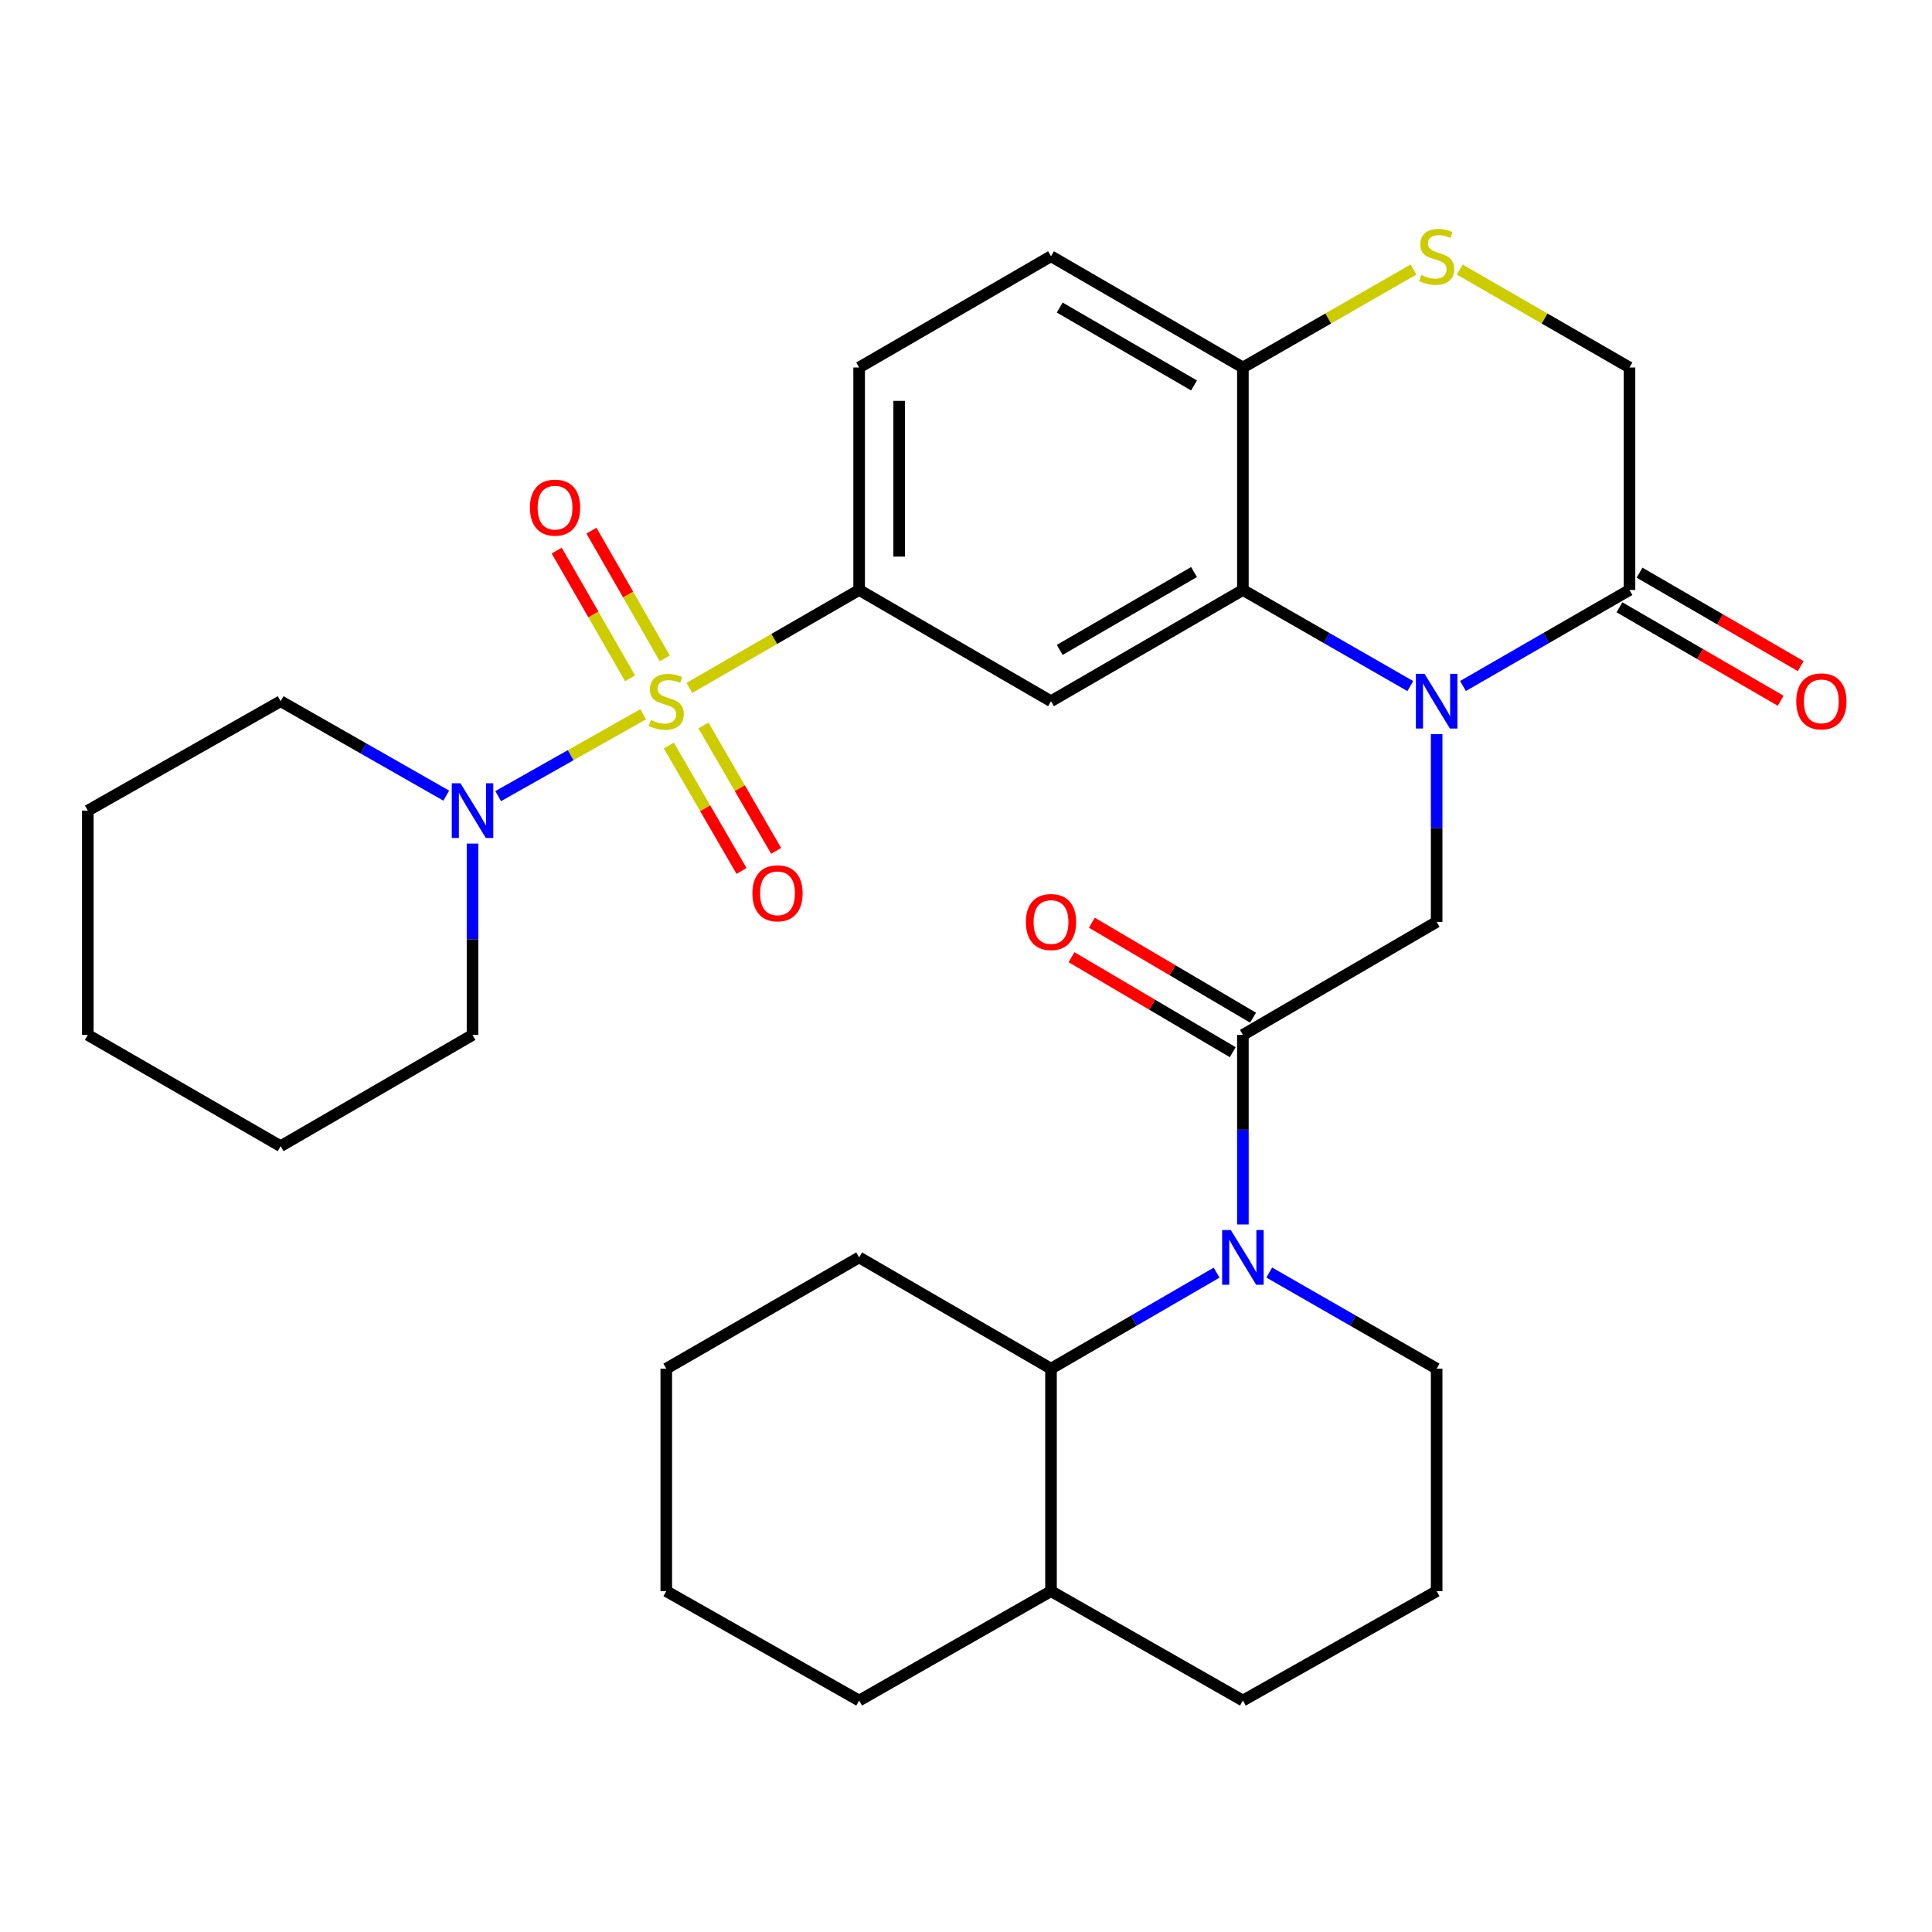 <?xml version='1.0' encoding='iso-8859-1'?>
<svg version='1.1' baseProfile='full'
              xmlns='http://www.w3.org/2000/svg'
                      xmlns:rdkit='http://www.rdkit.org/xml'
                      xmlns:xlink='http://www.w3.org/1999/xlink'
                  xml:space='preserve'
width='1000px' height='1000px' viewBox='0 0 1000 1000'>
<!-- END OF HEADER -->
<rect style='opacity:1.0;fill:#FFFFFF;stroke:none' width='1000' height='1000' x='0' y='0'> </rect>
<path class='bond-4' d='M 356.826,356.047 L 400.758,330.709' style='fill:none;fill-rule:evenodd;stroke:#CCCC00;stroke-width:6px;stroke-linecap:butt;stroke-linejoin:miter;stroke-opacity:1' />
<path class='bond-4' d='M 400.758,330.709 L 444.691,305.372' style='fill:none;fill-rule:evenodd;stroke:#000000;stroke-width:6px;stroke-linecap:butt;stroke-linejoin:miter;stroke-opacity:1' />
<path class='bond-7' d='M 332.905,369.698 L 295.379,390.888' style='fill:none;fill-rule:evenodd;stroke:#CCCC00;stroke-width:6px;stroke-linecap:butt;stroke-linejoin:miter;stroke-opacity:1' />
<path class='bond-7' d='M 295.379,390.888 L 257.854,412.077' style='fill:none;fill-rule:evenodd;stroke:#0000FF;stroke-width:6px;stroke-linecap:butt;stroke-linejoin:miter;stroke-opacity:1' />
<path class='bond-12' d='M 346.189,385.889 L 364.999,418.347' style='fill:none;fill-rule:evenodd;stroke:#CCCC00;stroke-width:6px;stroke-linecap:butt;stroke-linejoin:miter;stroke-opacity:1' />
<path class='bond-12' d='M 364.999,418.347 L 383.81,450.804' style='fill:none;fill-rule:evenodd;stroke:#FF0000;stroke-width:6px;stroke-linecap:butt;stroke-linejoin:miter;stroke-opacity:1' />
<path class='bond-12' d='M 364.114,375.501 L 382.925,407.958' style='fill:none;fill-rule:evenodd;stroke:#CCCC00;stroke-width:6px;stroke-linecap:butt;stroke-linejoin:miter;stroke-opacity:1' />
<path class='bond-12' d='M 382.925,407.958 L 401.735,440.416' style='fill:none;fill-rule:evenodd;stroke:#FF0000;stroke-width:6px;stroke-linecap:butt;stroke-linejoin:miter;stroke-opacity:1' />
<path class='bond-13' d='M 344.081,340.776 L 325.105,307.724' style='fill:none;fill-rule:evenodd;stroke:#CCCC00;stroke-width:6px;stroke-linecap:butt;stroke-linejoin:miter;stroke-opacity:1' />
<path class='bond-13' d='M 325.105,307.724 L 306.128,274.672' style='fill:none;fill-rule:evenodd;stroke:#FF0000;stroke-width:6px;stroke-linecap:butt;stroke-linejoin:miter;stroke-opacity:1' />
<path class='bond-13' d='M 326.114,351.092 L 307.137,318.04' style='fill:none;fill-rule:evenodd;stroke:#CCCC00;stroke-width:6px;stroke-linecap:butt;stroke-linejoin:miter;stroke-opacity:1' />
<path class='bond-13' d='M 307.137,318.04 L 288.16,284.988' style='fill:none;fill-rule:evenodd;stroke:#FF0000;stroke-width:6px;stroke-linecap:butt;stroke-linejoin:miter;stroke-opacity:1' />
<path class='bond-0' d='M 729.975,355.119 L 686.647,330.246' style='fill:none;fill-rule:evenodd;stroke:#0000FF;stroke-width:6px;stroke-linecap:butt;stroke-linejoin:miter;stroke-opacity:1' />
<path class='bond-0' d='M 686.647,330.246 L 643.319,305.372' style='fill:none;fill-rule:evenodd;stroke:#000000;stroke-width:6px;stroke-linecap:butt;stroke-linejoin:miter;stroke-opacity:1' />
<path class='bond-5' d='M 743.606,379.96 L 743.606,428.559' style='fill:none;fill-rule:evenodd;stroke:#0000FF;stroke-width:6px;stroke-linecap:butt;stroke-linejoin:miter;stroke-opacity:1' />
<path class='bond-5' d='M 743.606,428.559 L 743.606,477.159' style='fill:none;fill-rule:evenodd;stroke:#000000;stroke-width:6px;stroke-linecap:butt;stroke-linejoin:miter;stroke-opacity:1' />
<path class='bond-8' d='M 757.227,355.088 L 800.324,330.23' style='fill:none;fill-rule:evenodd;stroke:#0000FF;stroke-width:6px;stroke-linecap:butt;stroke-linejoin:miter;stroke-opacity:1' />
<path class='bond-8' d='M 800.324,330.23 L 843.421,305.372' style='fill:none;fill-rule:evenodd;stroke:#000000;stroke-width:6px;stroke-linecap:butt;stroke-linejoin:miter;stroke-opacity:1' />
<path class='bond-1' d='M 643.319,633.794 L 643.319,584.735' style='fill:none;fill-rule:evenodd;stroke:#0000FF;stroke-width:6px;stroke-linecap:butt;stroke-linejoin:miter;stroke-opacity:1' />
<path class='bond-1' d='M 643.319,584.735 L 643.319,535.676' style='fill:none;fill-rule:evenodd;stroke:#000000;stroke-width:6px;stroke-linecap:butt;stroke-linejoin:miter;stroke-opacity:1' />
<path class='bond-9' d='M 629.709,658.724 L 586.854,683.571' style='fill:none;fill-rule:evenodd;stroke:#0000FF;stroke-width:6px;stroke-linecap:butt;stroke-linejoin:miter;stroke-opacity:1' />
<path class='bond-9' d='M 586.854,683.571 L 543.999,708.418' style='fill:none;fill-rule:evenodd;stroke:#000000;stroke-width:6px;stroke-linecap:butt;stroke-linejoin:miter;stroke-opacity:1' />
<path class='bond-20' d='M 656.95,658.66 L 700.278,683.539' style='fill:none;fill-rule:evenodd;stroke:#0000FF;stroke-width:6px;stroke-linecap:butt;stroke-linejoin:miter;stroke-opacity:1' />
<path class='bond-20' d='M 700.278,683.539 L 743.606,708.418' style='fill:none;fill-rule:evenodd;stroke:#000000;stroke-width:6px;stroke-linecap:butt;stroke-linejoin:miter;stroke-opacity:1' />
<path class='bond-2' d='M 643.319,305.372 L 543.999,362.945' style='fill:none;fill-rule:evenodd;stroke:#000000;stroke-width:6px;stroke-linecap:butt;stroke-linejoin:miter;stroke-opacity:1' />
<path class='bond-2' d='M 618.031,296.083 L 548.507,336.385' style='fill:none;fill-rule:evenodd;stroke:#000000;stroke-width:6px;stroke-linecap:butt;stroke-linejoin:miter;stroke-opacity:1' />
<path class='bond-33' d='M 643.319,305.372 L 643.319,190.214' style='fill:none;fill-rule:evenodd;stroke:#000000;stroke-width:6px;stroke-linecap:butt;stroke-linejoin:miter;stroke-opacity:1' />
<path class='bond-3' d='M 643.319,535.676 L 743.606,477.159' style='fill:none;fill-rule:evenodd;stroke:#000000;stroke-width:6px;stroke-linecap:butt;stroke-linejoin:miter;stroke-opacity:1' />
<path class='bond-15' d='M 648.578,526.75 L 606.859,502.171' style='fill:none;fill-rule:evenodd;stroke:#000000;stroke-width:6px;stroke-linecap:butt;stroke-linejoin:miter;stroke-opacity:1' />
<path class='bond-15' d='M 606.859,502.171 L 565.14,477.591' style='fill:none;fill-rule:evenodd;stroke:#FF0000;stroke-width:6px;stroke-linecap:butt;stroke-linejoin:miter;stroke-opacity:1' />
<path class='bond-15' d='M 638.061,544.601 L 596.342,520.021' style='fill:none;fill-rule:evenodd;stroke:#000000;stroke-width:6px;stroke-linecap:butt;stroke-linejoin:miter;stroke-opacity:1' />
<path class='bond-15' d='M 596.342,520.021 L 554.623,495.441' style='fill:none;fill-rule:evenodd;stroke:#FF0000;stroke-width:6px;stroke-linecap:butt;stroke-linejoin:miter;stroke-opacity:1' />
<path class='bond-6' d='M 444.691,305.372 L 543.999,362.945' style='fill:none;fill-rule:evenodd;stroke:#000000;stroke-width:6px;stroke-linecap:butt;stroke-linejoin:miter;stroke-opacity:1' />
<path class='bond-17' d='M 444.691,305.372 L 444.691,190.214' style='fill:none;fill-rule:evenodd;stroke:#000000;stroke-width:6px;stroke-linecap:butt;stroke-linejoin:miter;stroke-opacity:1' />
<path class='bond-17' d='M 465.409,288.098 L 465.409,207.488' style='fill:none;fill-rule:evenodd;stroke:#000000;stroke-width:6px;stroke-linecap:butt;stroke-linejoin:miter;stroke-opacity:1' />
<path class='bond-21' d='M 230.98,411.821 L 188.119,387.383' style='fill:none;fill-rule:evenodd;stroke:#0000FF;stroke-width:6px;stroke-linecap:butt;stroke-linejoin:miter;stroke-opacity:1' />
<path class='bond-21' d='M 188.119,387.383 L 145.258,362.945' style='fill:none;fill-rule:evenodd;stroke:#000000;stroke-width:6px;stroke-linecap:butt;stroke-linejoin:miter;stroke-opacity:1' />
<path class='bond-22' d='M 244.578,436.637 L 244.578,486.156' style='fill:none;fill-rule:evenodd;stroke:#0000FF;stroke-width:6px;stroke-linecap:butt;stroke-linejoin:miter;stroke-opacity:1' />
<path class='bond-22' d='M 244.578,486.156 L 244.578,535.676' style='fill:none;fill-rule:evenodd;stroke:#000000;stroke-width:6px;stroke-linecap:butt;stroke-linejoin:miter;stroke-opacity:1' />
<path class='bond-16' d='M 838.225,314.334 L 879.945,338.52' style='fill:none;fill-rule:evenodd;stroke:#000000;stroke-width:6px;stroke-linecap:butt;stroke-linejoin:miter;stroke-opacity:1' />
<path class='bond-16' d='M 879.945,338.52 L 921.664,362.706' style='fill:none;fill-rule:evenodd;stroke:#FF0000;stroke-width:6px;stroke-linecap:butt;stroke-linejoin:miter;stroke-opacity:1' />
<path class='bond-16' d='M 848.616,296.41 L 890.336,320.596' style='fill:none;fill-rule:evenodd;stroke:#000000;stroke-width:6px;stroke-linecap:butt;stroke-linejoin:miter;stroke-opacity:1' />
<path class='bond-16' d='M 890.336,320.596 L 932.055,344.783' style='fill:none;fill-rule:evenodd;stroke:#FF0000;stroke-width:6px;stroke-linecap:butt;stroke-linejoin:miter;stroke-opacity:1' />
<path class='bond-34' d='M 843.421,305.372 L 843.421,190.214' style='fill:none;fill-rule:evenodd;stroke:#000000;stroke-width:6px;stroke-linecap:butt;stroke-linejoin:miter;stroke-opacity:1' />
<path class='bond-19' d='M 543.999,708.418 L 543.999,823.576' style='fill:none;fill-rule:evenodd;stroke:#000000;stroke-width:6px;stroke-linecap:butt;stroke-linejoin:miter;stroke-opacity:1' />
<path class='bond-23' d='M 543.999,708.418 L 444.691,650.833' style='fill:none;fill-rule:evenodd;stroke:#000000;stroke-width:6px;stroke-linecap:butt;stroke-linejoin:miter;stroke-opacity:1' />
<path class='bond-10' d='M 731.635,139.503 L 687.477,164.859' style='fill:none;fill-rule:evenodd;stroke:#CCCC00;stroke-width:6px;stroke-linecap:butt;stroke-linejoin:miter;stroke-opacity:1' />
<path class='bond-10' d='M 687.477,164.859 L 643.319,190.214' style='fill:none;fill-rule:evenodd;stroke:#000000;stroke-width:6px;stroke-linecap:butt;stroke-linejoin:miter;stroke-opacity:1' />
<path class='bond-14' d='M 755.567,139.53 L 799.494,164.872' style='fill:none;fill-rule:evenodd;stroke:#CCCC00;stroke-width:6px;stroke-linecap:butt;stroke-linejoin:miter;stroke-opacity:1' />
<path class='bond-14' d='M 799.494,164.872 L 843.421,190.214' style='fill:none;fill-rule:evenodd;stroke:#000000;stroke-width:6px;stroke-linecap:butt;stroke-linejoin:miter;stroke-opacity:1' />
<path class='bond-11' d='M 643.319,190.214 L 543.999,132.629' style='fill:none;fill-rule:evenodd;stroke:#000000;stroke-width:6px;stroke-linecap:butt;stroke-linejoin:miter;stroke-opacity:1' />
<path class='bond-11' d='M 618.029,199.5 L 548.506,159.19' style='fill:none;fill-rule:evenodd;stroke:#000000;stroke-width:6px;stroke-linecap:butt;stroke-linejoin:miter;stroke-opacity:1' />
<path class='bond-18' d='M 444.691,190.214 L 543.999,132.629' style='fill:none;fill-rule:evenodd;stroke:#000000;stroke-width:6px;stroke-linecap:butt;stroke-linejoin:miter;stroke-opacity:1' />
<path class='bond-26' d='M 543.999,823.576 L 444.691,880.205' style='fill:none;fill-rule:evenodd;stroke:#000000;stroke-width:6px;stroke-linecap:butt;stroke-linejoin:miter;stroke-opacity:1' />
<path class='bond-35' d='M 543.999,823.576 L 643.319,880.205' style='fill:none;fill-rule:evenodd;stroke:#000000;stroke-width:6px;stroke-linecap:butt;stroke-linejoin:miter;stroke-opacity:1' />
<path class='bond-24' d='M 743.606,708.418 L 743.606,823.576' style='fill:none;fill-rule:evenodd;stroke:#000000;stroke-width:6px;stroke-linecap:butt;stroke-linejoin:miter;stroke-opacity:1' />
<path class='bond-27' d='M 145.258,362.945 L 45.455,419.574' style='fill:none;fill-rule:evenodd;stroke:#000000;stroke-width:6px;stroke-linecap:butt;stroke-linejoin:miter;stroke-opacity:1' />
<path class='bond-28' d='M 244.578,535.676 L 145.258,593.26' style='fill:none;fill-rule:evenodd;stroke:#000000;stroke-width:6px;stroke-linecap:butt;stroke-linejoin:miter;stroke-opacity:1' />
<path class='bond-29' d='M 444.691,650.833 L 344.865,708.418' style='fill:none;fill-rule:evenodd;stroke:#000000;stroke-width:6px;stroke-linecap:butt;stroke-linejoin:miter;stroke-opacity:1' />
<path class='bond-25' d='M 743.606,823.576 L 643.319,880.205' style='fill:none;fill-rule:evenodd;stroke:#000000;stroke-width:6px;stroke-linecap:butt;stroke-linejoin:miter;stroke-opacity:1' />
<path class='bond-36' d='M 444.691,880.205 L 344.865,823.576' style='fill:none;fill-rule:evenodd;stroke:#000000;stroke-width:6px;stroke-linecap:butt;stroke-linejoin:miter;stroke-opacity:1' />
<path class='bond-32' d='M 45.455,419.574 L 45.455,535.676' style='fill:none;fill-rule:evenodd;stroke:#000000;stroke-width:6px;stroke-linecap:butt;stroke-linejoin:miter;stroke-opacity:1' />
<path class='bond-31' d='M 145.258,593.26 L 45.455,535.676' style='fill:none;fill-rule:evenodd;stroke:#000000;stroke-width:6px;stroke-linecap:butt;stroke-linejoin:miter;stroke-opacity:1' />
<path class='bond-30' d='M 344.865,708.418 L 344.865,823.576' style='fill:none;fill-rule:evenodd;stroke:#000000;stroke-width:6px;stroke-linecap:butt;stroke-linejoin:miter;stroke-opacity:1' />
<path  class='atom-0' d='M 336.865 372.665
Q 337.185 372.785, 338.505 373.345
Q 339.825 373.905, 341.265 374.265
Q 342.745 374.585, 344.185 374.585
Q 346.865 374.585, 348.425 373.305
Q 349.985 371.985, 349.985 369.705
Q 349.985 368.145, 349.185 367.185
Q 348.425 366.225, 347.225 365.705
Q 346.025 365.185, 344.025 364.585
Q 341.505 363.825, 339.985 363.105
Q 338.505 362.385, 337.425 360.865
Q 336.385 359.345, 336.385 356.785
Q 336.385 353.225, 338.785 351.025
Q 341.225 348.825, 346.025 348.825
Q 349.305 348.825, 353.025 350.385
L 352.105 353.465
Q 348.705 352.065, 346.145 352.065
Q 343.385 352.065, 341.865 353.225
Q 340.345 354.345, 340.385 356.305
Q 340.385 357.825, 341.145 358.745
Q 341.945 359.665, 343.065 360.185
Q 344.225 360.705, 346.145 361.305
Q 348.705 362.105, 350.225 362.905
Q 351.745 363.705, 352.825 365.345
Q 353.945 366.945, 353.945 369.705
Q 353.945 373.625, 351.305 375.745
Q 348.705 377.825, 344.345 377.825
Q 341.825 377.825, 339.905 377.265
Q 338.025 376.745, 335.785 375.825
L 336.865 372.665
' fill='#CCCC00'/>
<path  class='atom-1' d='M 737.346 348.785
L 746.626 363.785
Q 747.546 365.265, 749.026 367.945
Q 750.506 370.625, 750.586 370.785
L 750.586 348.785
L 754.346 348.785
L 754.346 377.105
L 750.466 377.105
L 740.506 360.705
Q 739.346 358.785, 738.106 356.585
Q 736.906 354.385, 736.546 353.705
L 736.546 377.105
L 732.866 377.105
L 732.866 348.785
L 737.346 348.785
' fill='#0000FF'/>
<path  class='atom-2' d='M 637.059 636.673
L 646.339 651.673
Q 647.259 653.153, 648.739 655.833
Q 650.219 658.513, 650.299 658.673
L 650.299 636.673
L 654.059 636.673
L 654.059 664.993
L 650.179 664.993
L 640.219 648.593
Q 639.059 646.673, 637.819 644.473
Q 636.619 642.273, 636.259 641.593
L 636.259 664.993
L 632.579 664.993
L 632.579 636.673
L 637.059 636.673
' fill='#0000FF'/>
<path  class='atom-8' d='M 238.318 405.414
L 247.598 420.414
Q 248.518 421.894, 249.998 424.574
Q 251.478 427.254, 251.558 427.414
L 251.558 405.414
L 255.318 405.414
L 255.318 433.734
L 251.438 433.734
L 241.478 417.334
Q 240.318 415.414, 239.078 413.214
Q 237.878 411.014, 237.518 410.334
L 237.518 433.734
L 233.838 433.734
L 233.838 405.414
L 238.318 405.414
' fill='#0000FF'/>
<path  class='atom-11' d='M 735.606 142.349
Q 735.926 142.469, 737.246 143.029
Q 738.566 143.589, 740.006 143.949
Q 741.486 144.269, 742.926 144.269
Q 745.606 144.269, 747.166 142.989
Q 748.726 141.669, 748.726 139.389
Q 748.726 137.829, 747.926 136.869
Q 747.166 135.909, 745.966 135.389
Q 744.766 134.869, 742.766 134.269
Q 740.246 133.509, 738.726 132.789
Q 737.246 132.069, 736.166 130.549
Q 735.126 129.029, 735.126 126.469
Q 735.126 122.909, 737.526 120.709
Q 739.966 118.509, 744.766 118.509
Q 748.046 118.509, 751.766 120.069
L 750.846 123.149
Q 747.446 121.749, 744.886 121.749
Q 742.126 121.749, 740.606 122.909
Q 739.086 124.029, 739.126 125.989
Q 739.126 127.509, 739.886 128.429
Q 740.686 129.349, 741.806 129.869
Q 742.966 130.389, 744.886 130.989
Q 747.446 131.789, 748.966 132.589
Q 750.486 133.389, 751.566 135.029
Q 752.686 136.629, 752.686 139.389
Q 752.686 143.309, 750.046 145.429
Q 747.446 147.509, 743.086 147.509
Q 740.566 147.509, 738.646 146.949
Q 736.766 146.429, 734.526 145.509
L 735.606 142.349
' fill='#CCCC00'/>
<path  class='atom-13' d='M 389.438 462.368
Q 389.438 455.568, 392.798 451.768
Q 396.158 447.968, 402.438 447.968
Q 408.718 447.968, 412.078 451.768
Q 415.438 455.568, 415.438 462.368
Q 415.438 469.248, 412.038 473.168
Q 408.638 477.048, 402.438 477.048
Q 396.198 477.048, 392.798 473.168
Q 389.438 469.288, 389.438 462.368
M 402.438 473.848
Q 406.758 473.848, 409.078 470.968
Q 411.438 468.048, 411.438 462.368
Q 411.438 456.808, 409.078 454.008
Q 406.758 451.168, 402.438 451.168
Q 398.118 451.168, 395.758 453.968
Q 393.438 456.768, 393.438 462.368
Q 393.438 468.088, 395.758 470.968
Q 398.118 473.848, 402.438 473.848
' fill='#FF0000'/>
<path  class='atom-14' d='M 274.291 262.75
Q 274.291 255.95, 277.651 252.15
Q 281.011 248.35, 287.291 248.35
Q 293.571 248.35, 296.931 252.15
Q 300.291 255.95, 300.291 262.75
Q 300.291 269.63, 296.891 273.55
Q 293.491 277.43, 287.291 277.43
Q 281.051 277.43, 277.651 273.55
Q 274.291 269.67, 274.291 262.75
M 287.291 274.23
Q 291.611 274.23, 293.931 271.35
Q 296.291 268.43, 296.291 262.75
Q 296.291 257.19, 293.931 254.39
Q 291.611 251.55, 287.291 251.55
Q 282.971 251.55, 280.611 254.35
Q 278.291 257.15, 278.291 262.75
Q 278.291 268.47, 280.611 271.35
Q 282.971 274.23, 287.291 274.23
' fill='#FF0000'/>
<path  class='atom-16' d='M 530.999 477.239
Q 530.999 470.439, 534.359 466.639
Q 537.719 462.839, 543.999 462.839
Q 550.279 462.839, 553.639 466.639
Q 556.999 470.439, 556.999 477.239
Q 556.999 484.119, 553.599 488.039
Q 550.199 491.919, 543.999 491.919
Q 537.759 491.919, 534.359 488.039
Q 530.999 484.159, 530.999 477.239
M 543.999 488.719
Q 548.319 488.719, 550.639 485.839
Q 552.999 482.919, 552.999 477.239
Q 552.999 471.679, 550.639 468.879
Q 548.319 466.039, 543.999 466.039
Q 539.679 466.039, 537.319 468.839
Q 534.999 471.639, 534.999 477.239
Q 534.999 482.959, 537.319 485.839
Q 539.679 488.719, 543.999 488.719
' fill='#FF0000'/>
<path  class='atom-17' d='M 929.729 363.025
Q 929.729 356.225, 933.089 352.425
Q 936.449 348.625, 942.729 348.625
Q 949.009 348.625, 952.369 352.425
Q 955.729 356.225, 955.729 363.025
Q 955.729 369.905, 952.329 373.825
Q 948.929 377.705, 942.729 377.705
Q 936.489 377.705, 933.089 373.825
Q 929.729 369.945, 929.729 363.025
M 942.729 374.505
Q 947.049 374.505, 949.369 371.625
Q 951.729 368.705, 951.729 363.025
Q 951.729 357.465, 949.369 354.665
Q 947.049 351.825, 942.729 351.825
Q 938.409 351.825, 936.049 354.625
Q 933.729 357.425, 933.729 363.025
Q 933.729 368.745, 936.049 371.625
Q 938.409 374.505, 942.729 374.505
' fill='#FF0000'/>
</svg>
